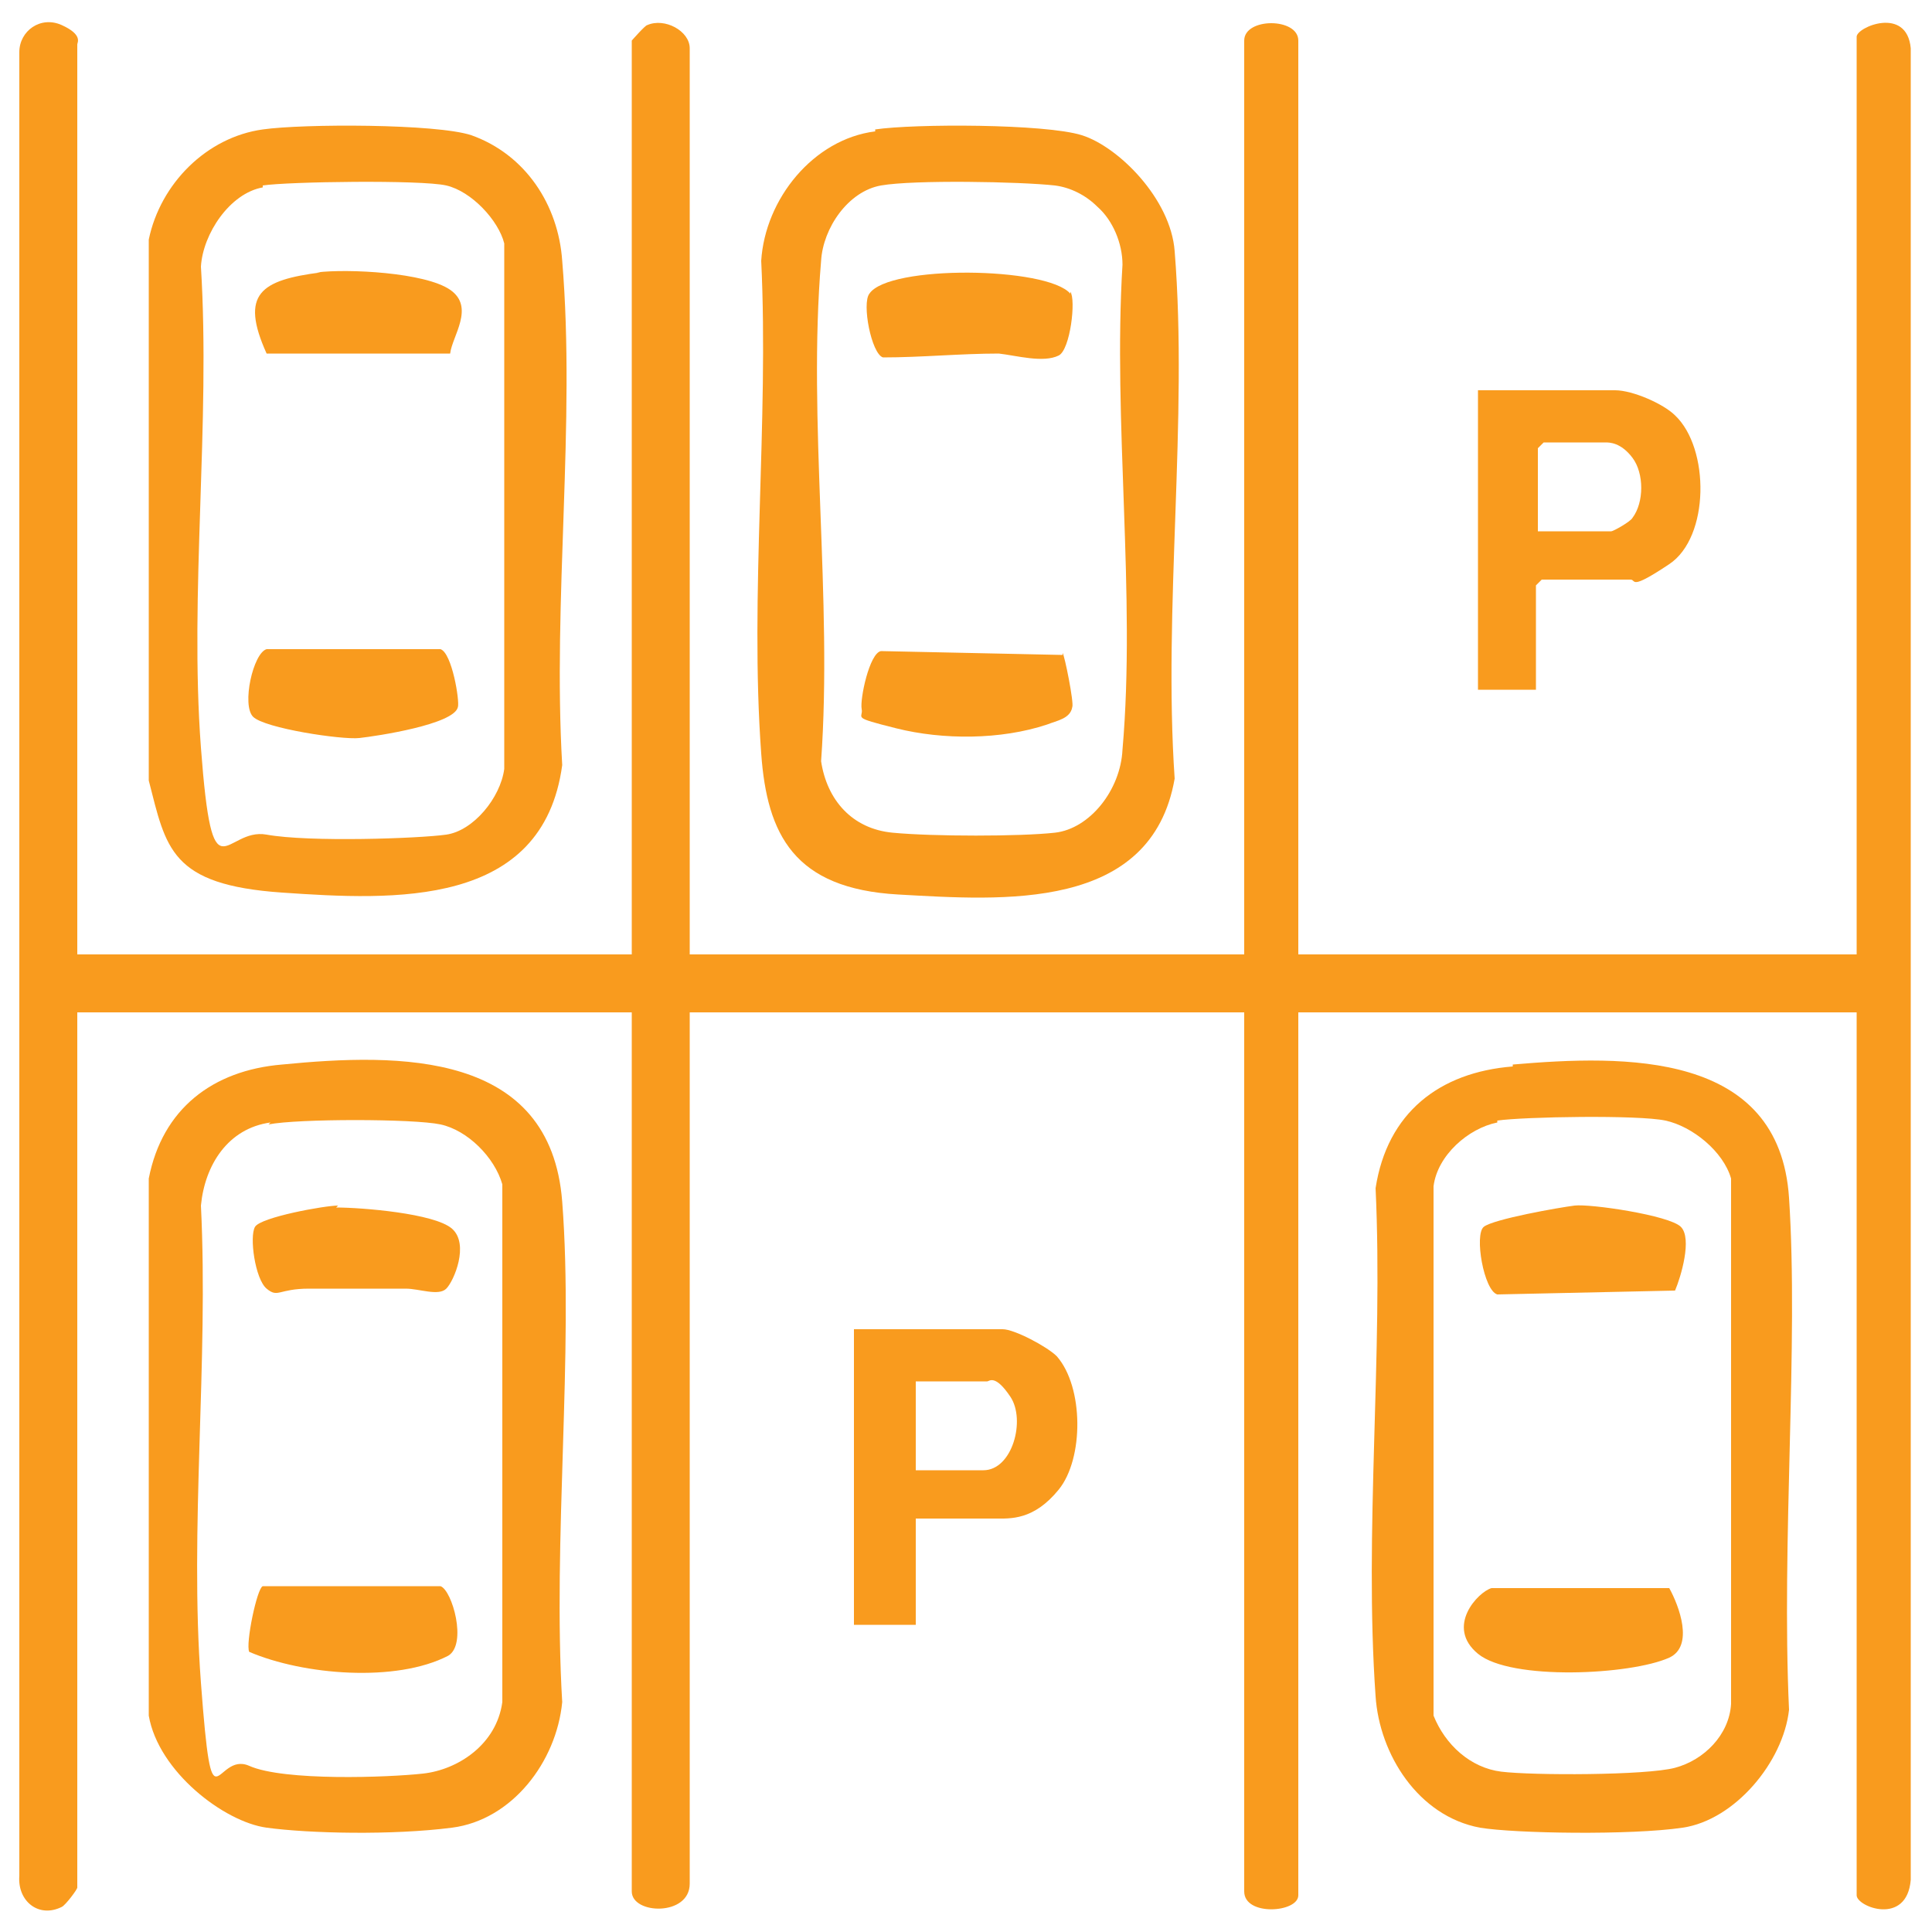 <?xml version="1.0" encoding="UTF-8"?>
<svg id="Layer_1" xmlns="http://www.w3.org/2000/svg" version="1.1" viewBox="0 0 100 100">
  <!-- Generator: Adobe Illustrator 29.5.1, SVG Export Plug-In . SVG Version: 2.1.0 Build 141)  -->
  <defs>
    <style>
      .st0 {
        fill: #f99b1e;
      }
    </style>
  </defs>
  <path class="st0" d="M4,49.4h28.7V2.1c0,0,.7-.8.8-.8.9-.4,2.2.3,2.2,1.2v46.9h28.7V2.1c0-1.2,2.8-1.2,2.8,0v47.3h28.9V1.9c0-.5,2.6-1.6,2.8.6v94.8c-.2,2.4-2.8,1.4-2.8.8v-45.7h-28.9v45.7c0,.9-2.8,1.1-2.8-.2v-45.5h-28.7v45.1c0,1.7-3,1.6-3,.4v-45.5H4v45.3c0,.1-.6.9-.8,1-1.2.6-2.3-.3-2.2-1.6V2.7c0-1.1,1.1-1.9,2.2-1.4s.8.9.8,1v47.1Z"/>
  <path class="st0" d="M78.3,55.1c5.8-.5,13.8-.7,14.3,6.9s-.4,17.8,0,26.5c-.3,2.7-2.8,5.7-5.5,6.1s-8.7.3-10.5,0c-3.2-.6-5.2-3.8-5.4-6.8-.6-8.5.4-17.7,0-26.3.6-3.9,3.3-6,7.1-6.3ZM77.5,58.1c-1.5.3-3.1,1.7-3.3,3.3v27.4c.6,1.5,1.9,2.7,3.5,2.9s7.5.2,9-.2,2.8-1.7,2.9-3.3v-27.2c-.4-1.4-2-2.7-3.4-3s-7.3-.2-8.7,0Z"/>
  <path class="st0" d="M13.6,6.7c2.1-.3,9-.3,10.8.3,2.8,1,4.5,3.6,4.7,6.5.7,8.4-.5,17.6,0,26.1-1,7.4-8.7,7-14.5,6.6s-6-2.3-6.9-5.8V12.4c.6-2.9,3-5.3,5.9-5.7ZM13.6,9.7c-1.7.3-3.1,2.4-3.2,4.1.5,8.1-.6,16.9,0,24.9s1.2,4.1,3.4,4.5,7.9.2,9.3,0,2.8-1.9,3-3.4V12.6c-.3-1.2-1.7-2.7-3-3s-8.2-.2-9.5,0Z"/>
  <path class="st0" d="M45.3,6.7c2-.3,8.8-.3,10.7.3s4.6,3.3,4.8,6c.7,8.7-.6,18.5,0,27.3-1.2,6.9-8.9,6.3-14.3,6s-6.8-3.1-7.1-7.3c-.6-8.2.4-17.2,0-25.5.2-3.2,2.7-6.3,5.9-6.7ZM56.8,10.7c-.6-.6-1.4-1-2.2-1.1-1.8-.2-7.3-.3-9,0s-3,2.2-3.1,3.9c-.7,8.3.6,17.5,0,25.9.3,2,1.6,3.5,3.7,3.7s6.6.2,8.4,0,3.4-2.2,3.5-4.3c.7-8-.5-17,0-25.1,0-1.1-.5-2.3-1.3-3Z"/>
  <path class="st0" d="M14.6,55.1c6.1-.6,13.9-.7,14.5,7.1s-.5,17.5,0,25.9c-.3,3.1-2.6,6.1-5.7,6.5s-7.4.3-9.6,0-5.6-2.9-6.1-5.8v-27.8c.7-3.6,3.3-5.6,6.9-5.9ZM14,58.1c-2.2.3-3.4,2.2-3.6,4.3.4,8.1-.6,16.7,0,24.7s.7,3.5,2.5,4.3,7.2.6,9,.4,3.8-1.5,4.1-3.7v-26.8c-.4-1.4-1.8-2.8-3.2-3.1s-7.4-.3-8.9,0Z"/>
  <path class="st0" d="M47.4,78.7v5.4h-3.2v-15.3h7.7c.6,0,2.3.9,2.8,1.4,1.4,1.6,1.4,5.3.1,6.9s-2.5,1.5-3.3,1.5h-4.1ZM47.4,76.1h3.5c1.5,0,2.2-2.6,1.4-3.8s-1.1-.8-1.2-.8h-3.7v4.6Z"/>
  <path class="st0" d="M79.5,35.7h-3v-15.5h7.1c.9,0,2.5.7,3.1,1.3,1.8,1.7,1.8,6.3-.3,7.7s-1.7.8-2,.8h-4.6s-.3.3-.3.3v5.3ZM79.5,27.5h3.9c.1,0,1-.5,1.1-.7.6-.8.6-2.3,0-3.1s-1.2-.8-1.4-.8h-3.2s-.3.3-.3.3v4.3Z"/>
  <path class="st0" d="M86.7,66.8l-9.2.2c-.7-.2-1.2-3.1-.7-3.5s3.9-1,4.7-1.1,4.9.5,5.5,1.1,0,2.6-.3,3.3Z"/>
  <path class="st0" d="M77.2,82.2h9.2c.5.9,1.3,3,0,3.6-2,.9-8.2,1.2-9.9-.2s0-3.2.7-3.4Z"/>
  <path class="st0" d="M13.8,33.6h9c.6.2,1,2.7.9,3-.2.9-4.2,1.5-5.1,1.6s-4.9-.5-5.5-1.1,0-3.3.7-3.5Z"/>
  <path class="st0" d="M16.4,14.1c1.6-.2,5.6,0,6.9.9s.1,2.4,0,3.3h-9.5c-1.4-3.1-.3-3.8,2.8-4.2Z"/>
  <path class="st0" d="M55,33.8c.1.1.6,2.6.5,2.8-.1.6-.8.7-1.3.9-2.4.8-5.4.8-7.8.2s-1.7-.5-1.8-1,.4-2.9,1-3l9.4.2Z"/>
  <path class="st0" d="M55.4,15.1c.3.4,0,3-.6,3.3-.8.4-2.2,0-3.1-.1-2,0-4,.2-6,.2-.6-.2-1.1-2.8-.7-3.3,1-1.5,9.2-1.4,10.4,0Z"/>
  <path class="st0" d="M12.9,85.5c-.2-.4.4-3.3.7-3.4h9.2c.6.2,1.4,3,.4,3.6-2.7,1.4-7.5,1-10.3-.2Z"/>
  <path class="st0" d="M17.4,62.5c1.3,0,5.1.3,6,1.1s.1,2.7-.3,3.1-1.4,0-2.1,0c-1.7,0-3.4,0-5,0s-1.6.5-2.2,0-.9-2.7-.6-3.2,3.6-1.1,4.3-1.1Z"/>
</svg>
